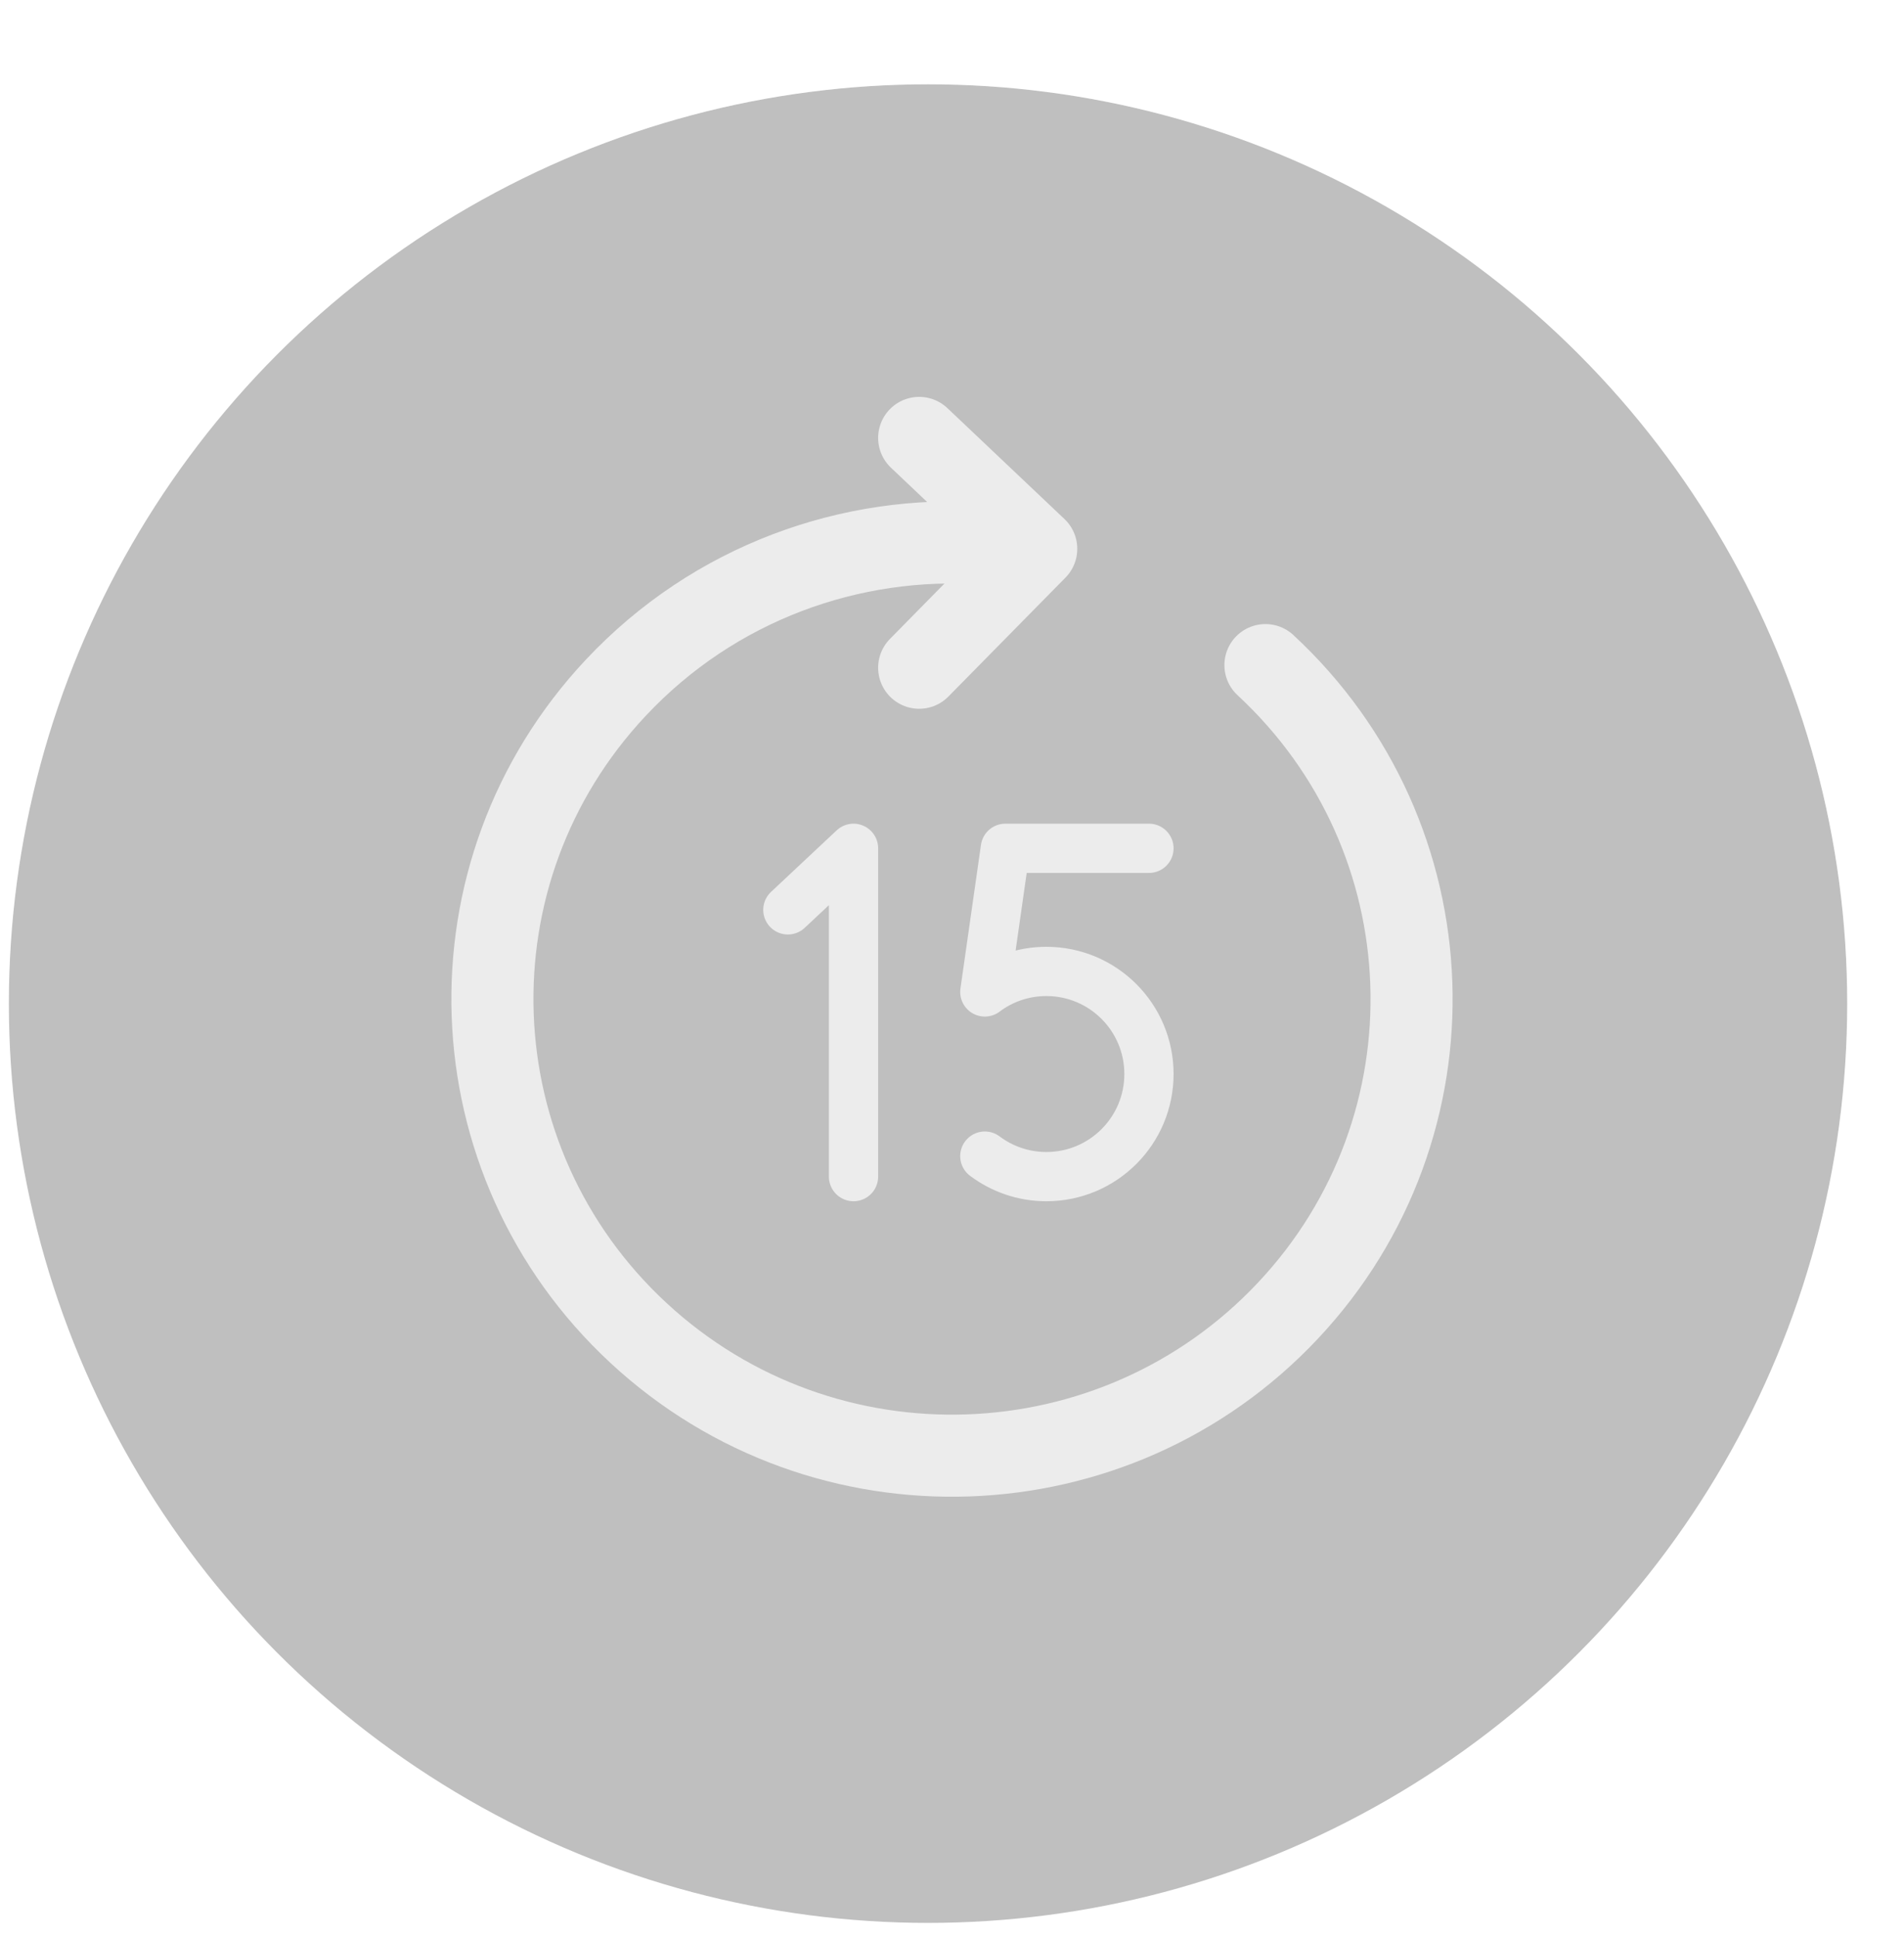 <svg width="58" height="59" viewBox="0 0 58 59" fill="none" xmlns="http://www.w3.org/2000/svg">
<g filter="url(#filter0_bi_7220_27271)">
<circle cx="29" cy="29.838" r="28" fill="black" fill-opacity="0.25"/>
<circle cx="29" cy="29.838" r="28.5" stroke="url(#paint0_linear_7220_27271)" stroke-opacity="0.2"/>
</g>
<path d="M26 35.838V25.838L24 27.713" stroke="white" stroke-opacity="0.7" stroke-width="1.5" stroke-linecap="round" stroke-linejoin="round"/>
<path d="M30 35.213C30.522 35.605 31.172 35.838 31.875 35.838C33.601 35.838 35 34.439 35 32.713C35 30.987 33.601 29.588 31.875 29.588C31.172 29.588 30.522 29.82 30 30.213L30.625 25.838H35" stroke="white" stroke-opacity="0.7" stroke-width="1.5" stroke-linecap="round" stroke-linejoin="round"/>
<path d="M38.548 20.258C44.203 25.497 44.512 34.297 39.239 39.915C33.966 45.533 25.107 45.84 19.452 40.602C13.797 35.363 13.488 26.562 18.761 20.945C21.761 17.749 25.92 16.272 29.99 16.556M28 13.338L31.566 16.716L28 20.338" stroke="white" stroke-opacity="0.7" stroke-width="2.5" stroke-linecap="round" stroke-linejoin="round"/>
<defs>
<filter id="filter0_bi_7220_27271" x="-20" y="-19.162" width="98" height="98" filterUnits="userSpaceOnUse" color-interpolation-filters="sRGB">
<feFlood flood-opacity="0" result="BackgroundImageFix"/>
<feGaussianBlur in="BackgroundImageFix" stdDeviation="10"/>
<feComposite in2="SourceAlpha" operator="in" result="effect1_backgroundBlur_7220_27271"/>
<feBlend mode="normal" in="SourceGraphic" in2="effect1_backgroundBlur_7220_27271" result="shape"/>
<feColorMatrix in="SourceAlpha" type="matrix" values="0 0 0 0 0 0 0 0 0 0 0 0 0 0 0 0 0 0 127 0" result="hardAlpha"/>
<feMorphology radius="1.46" operator="dilate" in="SourceAlpha" result="effect2_innerShadow_7220_27271"/>
<feOffset dx="-0.73" dy="0.73"/>
<feGaussianBlur stdDeviation="0.365"/>
<feComposite in2="hardAlpha" operator="arithmetic" k2="-1" k3="1"/>
<feColorMatrix type="matrix" values="0 0 0 0 1 0 0 0 0 1 0 0 0 0 1 0 0 0 0.35 0"/>
<feBlend mode="normal" in2="shape" result="effect2_innerShadow_7220_27271"/>
</filter>
<linearGradient id="paint0_linear_7220_27271" x1="50.452" y1="5.677" x2="29" y2="57.838" gradientUnits="userSpaceOnUse">
<stop stop-color="white"/>
<stop offset="1" stop-color="white" stop-opacity="0"/>
</linearGradient>
</defs>
</svg>
